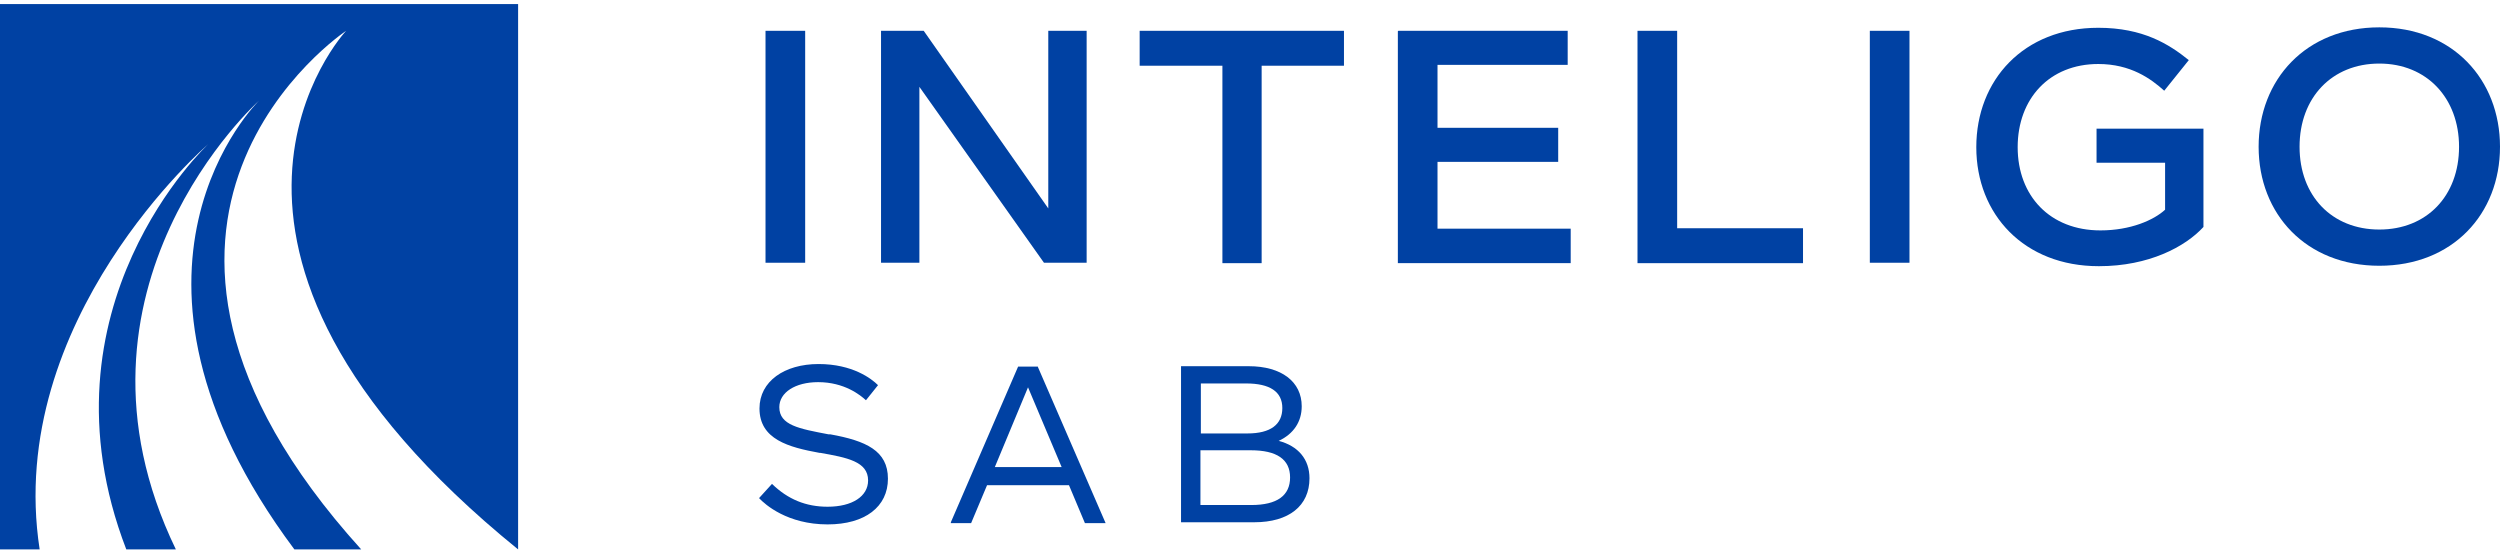 <svg width="218" height="48" viewBox="0 0 218 48" fill="none" xmlns="http://www.w3.org/2000/svg">
<path d="M66.753 2.686H70.211V22.911H66.753V2.686Z" fill="#0041A3"/>
<path d="M80.171 7.573V22.911H76.826V2.686H80.547L91.41 18.174V2.686H94.755V22.911H91.034L80.171 7.573Z" fill="#0041A3"/>
<path d="M110.015 5.731V22.948H106.594V5.731H99.378V2.686H117.194V5.731H109.977H110.015Z" fill="#0041A3"/>
<path d="M121.93 2.686H136.702V5.656H125.351V11.145H135.875V14.114H125.351V19.941H136.965V22.948H121.893V2.724L121.93 2.686Z" fill="#0041A3"/>
<path d="M142.79 2.686H146.248V19.903H157.223V22.948H142.79V2.724V2.686Z" fill="#0041A3"/>
<path d="M163.049 2.686H166.507V22.911H163.049V2.686Z" fill="#0041A3"/>
<path d="M183.007 23.211C176.505 23.211 172.333 18.7 172.333 12.836C172.333 6.971 176.467 2.423 182.97 2.423C186.879 2.423 189.134 3.851 190.863 5.242L188.721 7.911C187.555 6.859 185.789 5.581 182.97 5.581C178.723 5.581 175.941 8.588 175.941 12.836C175.941 17.084 178.76 20.091 183.158 20.091C185.789 20.091 187.819 19.189 188.796 18.287V14.189H182.819V11.219H192.141V19.79C190.562 21.52 187.368 23.211 183.045 23.211H183.007Z" fill="#0041A3"/>
<path d="M196.952 12.798C196.952 6.934 201.086 2.385 207.476 2.385C213.866 2.385 218 6.934 218 12.798C218 18.663 213.866 23.174 207.476 23.174C201.086 23.174 196.952 18.663 196.952 12.798ZM214.429 12.798C214.429 8.55 211.61 5.543 207.476 5.543C203.341 5.543 200.522 8.513 200.522 12.798C200.522 17.084 203.341 20.016 207.476 20.016C211.61 20.016 214.429 17.084 214.429 12.798Z" fill="#0041A3"/>
<path d="M0.075 47.909H3.458C0.376 27.873 18.154 12.573 18.154 12.573C18.154 12.573 2.857 26.745 11.013 47.909H15.335C4.322 25.128 22.589 8.776 22.589 8.776C22.589 8.776 7.442 23.474 25.671 47.909H31.497C5.45 19.114 30.182 2.686 30.182 2.686C30.182 2.686 12.554 21.445 45.179 47.909V0.355H0V47.909H0.075Z" fill="#0041A3"/>
<path d="M72.353 37.872H72.241C69.685 37.383 67.956 37.082 67.956 35.503C67.956 34.225 69.347 33.323 71.339 33.323C73.631 33.323 75.022 34.451 75.511 34.902L76.563 33.586C75.999 33.022 74.345 31.744 71.376 31.744C68.407 31.744 66.227 33.248 66.227 35.616C66.227 38.323 68.783 38.999 71.451 39.488H71.526C73.857 39.902 75.698 40.24 75.698 41.894C75.698 43.285 74.308 44.187 72.165 44.187C70.286 44.187 68.708 43.548 67.317 42.195L66.189 43.435C66.715 43.999 68.67 45.728 72.165 45.728C75.436 45.728 77.428 44.187 77.428 41.744C77.428 39.3 75.511 38.435 72.391 37.872H72.353Z" fill="#0041A3"/>
<path d="M90.507 31.97H88.778L82.915 45.54V45.615H84.682L86.072 42.307H93.214L94.604 45.615H96.409L90.507 32.007V31.97ZM92.575 40.728H86.749L89.643 33.774L92.575 40.728Z" fill="#0041A3"/>
<path d="M111.518 38.437C112.796 37.835 113.51 36.782 113.51 35.429C113.51 33.286 111.744 31.933 108.887 31.933H102.986V45.541H109.376C112.383 45.541 114.187 44.113 114.187 41.707C114.187 40.053 113.21 38.888 111.481 38.437H111.518ZM104.678 33.437H108.662C110.729 33.437 111.819 34.151 111.819 35.58C111.819 37.008 110.804 37.797 108.774 37.797H104.715V33.437H104.678ZM112.495 41.632C112.495 43.211 111.368 44.038 109.113 44.038H104.678V39.264H109.075C111.33 39.264 112.495 40.053 112.495 41.632Z" fill="#0041A3"/>
</svg>
